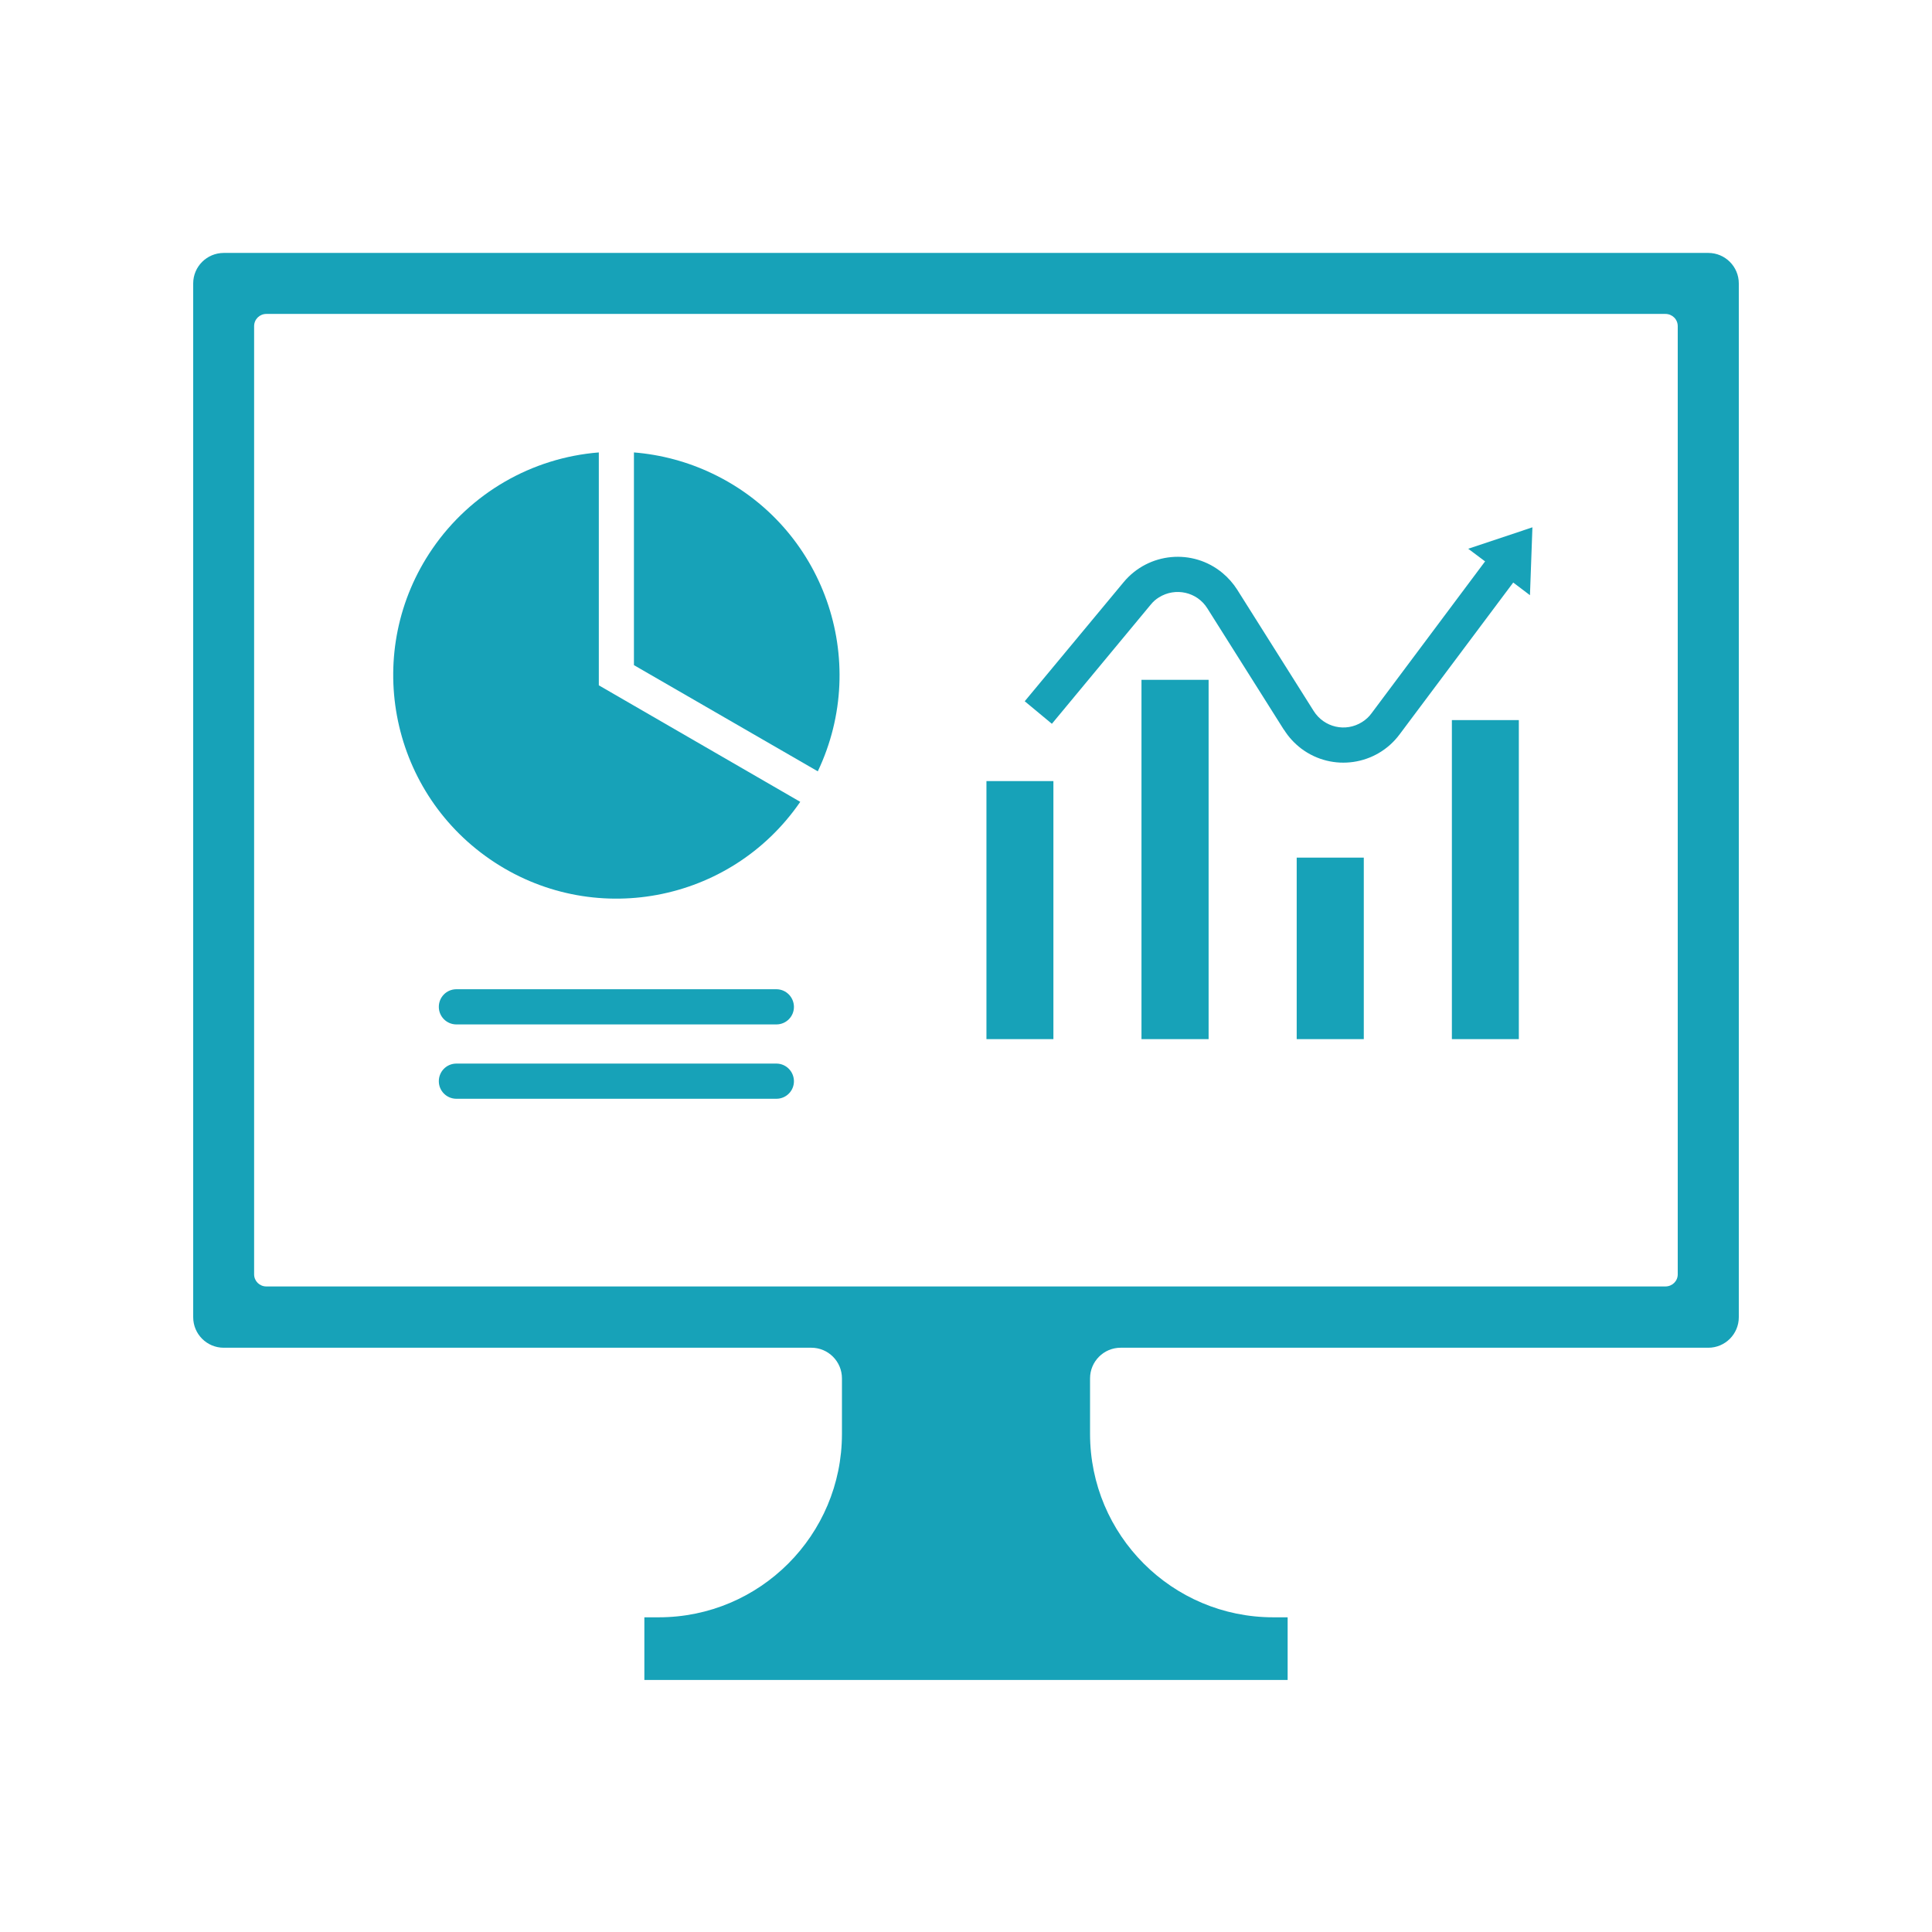 <svg xmlns="http://www.w3.org/2000/svg" xmlns:xlink="http://www.w3.org/1999/xlink" width="500" zoomAndPan="magnify" viewBox="0 0 375 375" height="500" preserveAspectRatio="xMidYMid meet" version="1.0"><defs><clipPath id="0ed1ba0c9f"><path d="M 37.5 49 L 337.5 49 L 337.5 327 L 37.5 327 Z M 37.5 49 " clip-rule="nonzero"/></clipPath></defs><g clip-path="url(#0ed1ba0c9f)"><path fill="#17a2b8" d="M 51.695 60.934 L 323.25 60.934 C 324.582 60.934 325.648 61.973 325.648 63.309 L 325.648 247.352 C 325.648 248.66 324.582 249.699 323.25 249.699 L 51.695 249.699 C 50.391 249.699 49.324 248.66 49.324 247.352 L 49.324 63.309 C 49.324 61.973 50.391 60.934 51.695 60.934 Z M 43.438 49.094 C 40.164 49.094 37.5 51.734 37.5 55.012 L 37.5 255.672 C 37.5 258.953 40.164 261.594 43.414 261.594 C 43.438 261.594 43.438 261.594 43.438 261.594 L 157.484 261.594 C 160.762 261.594 163.422 264.262 163.422 267.539 L 163.422 278.316 C 163.422 297.969 147.496 313.918 127.867 313.918 L 125.07 313.918 L 125.07 326.078 L 249.93 326.078 L 249.93 313.918 L 247.133 313.918 C 227.504 313.918 211.578 297.969 211.578 278.316 L 211.578 267.539 C 211.578 264.262 214.238 261.594 217.516 261.594 L 331.586 261.594 C 334.836 261.594 337.5 258.953 337.5 255.672 L 337.5 55.012 C 337.5 51.734 334.836 49.094 331.586 49.094 L 43.438 49.094 " fill-opacity="1" fill-rule="nonzero"/></g><path fill="#17a2b8" d="M 88.531 206.441 C 86.641 206.469 85.148 208.016 85.176 209.91 C 85.199 211.75 86.691 213.242 88.531 213.27 L 150.746 213.27 C 152.637 213.242 154.129 211.695 154.102 209.828 C 154.074 207.961 152.582 206.469 150.746 206.441 L 88.531 206.441 " fill-opacity="1" fill-rule="nonzero"/><path fill="#17a2b8" d="M 88.531 192.012 C 86.641 192.039 85.148 193.586 85.176 195.48 C 85.199 197.32 86.691 198.812 88.531 198.84 L 150.746 198.84 C 152.637 198.812 154.129 197.266 154.102 195.398 C 154.074 193.535 152.582 192.039 150.746 192.012 L 88.531 192.012 " fill-opacity="1" fill-rule="nonzero"/><path fill="#17a2b8" d="M 123.047 87.816 L 123.047 129.102 L 158.734 149.715 C 169.016 128.086 159.883 102.219 138.281 91.922 C 133.488 89.629 128.32 88.242 123.047 87.816 " fill-opacity="1" fill-rule="nonzero"/><path fill="#17a2b8" d="M 116.23 87.816 L 116.23 133.02 L 155.328 155.637 C 141.77 175.371 114.816 180.359 95.109 166.785 C 75.398 153.211 70.391 126.219 83.949 106.484 C 91.352 95.711 103.203 88.855 116.23 87.816 " fill-opacity="1" fill-rule="nonzero"/><path fill="#17a2b8" d="M 249.211 141.66 L 234.348 118.086 C 232.352 114.887 228.145 113.953 224.945 115.953 C 224.336 116.324 223.801 116.805 223.348 117.367 L 204.172 140.488 L 198.898 136.113 L 218.102 112.992 C 222.922 107.203 231.523 106.406 237.305 111.23 C 238.398 112.141 239.355 113.23 240.129 114.434 L 254.988 138.008 C 257.012 141.207 261.195 142.168 264.391 140.141 C 265.109 139.688 265.723 139.129 266.203 138.461 L 288.254 108.965 L 284.98 106.512 L 297.441 102.352 L 296.965 115.527 L 293.715 113.07 L 271.66 142.543 C 267.16 148.594 258.613 149.824 252.594 145.316 C 251.262 144.301 250.117 143.074 249.238 141.66 L 249.211 141.66 " fill-opacity="1" fill-rule="nonzero"/><path fill="#17a2b8" d="M 281.809 139.77 L 294.805 139.77 L 294.805 201.695 L 281.809 201.695 L 281.809 139.77 " fill-opacity="1" fill-rule="nonzero"/><path fill="#17a2b8" d="M 251.688 201.695 L 251.688 166.465 L 264.711 166.465 L 264.711 201.695 L 251.688 201.695 " fill-opacity="1" fill-rule="nonzero"/><path fill="#17a2b8" d="M 221.562 201.695 L 221.562 131.953 L 234.59 131.953 L 234.59 201.695 L 221.562 201.695 " fill-opacity="1" fill-rule="nonzero"/><path fill="#17a2b8" d="M 204.465 201.695 L 191.469 201.695 L 191.469 151.609 L 204.465 151.609 L 204.465 201.695 " fill-opacity="1" fill-rule="nonzero"/></svg>
